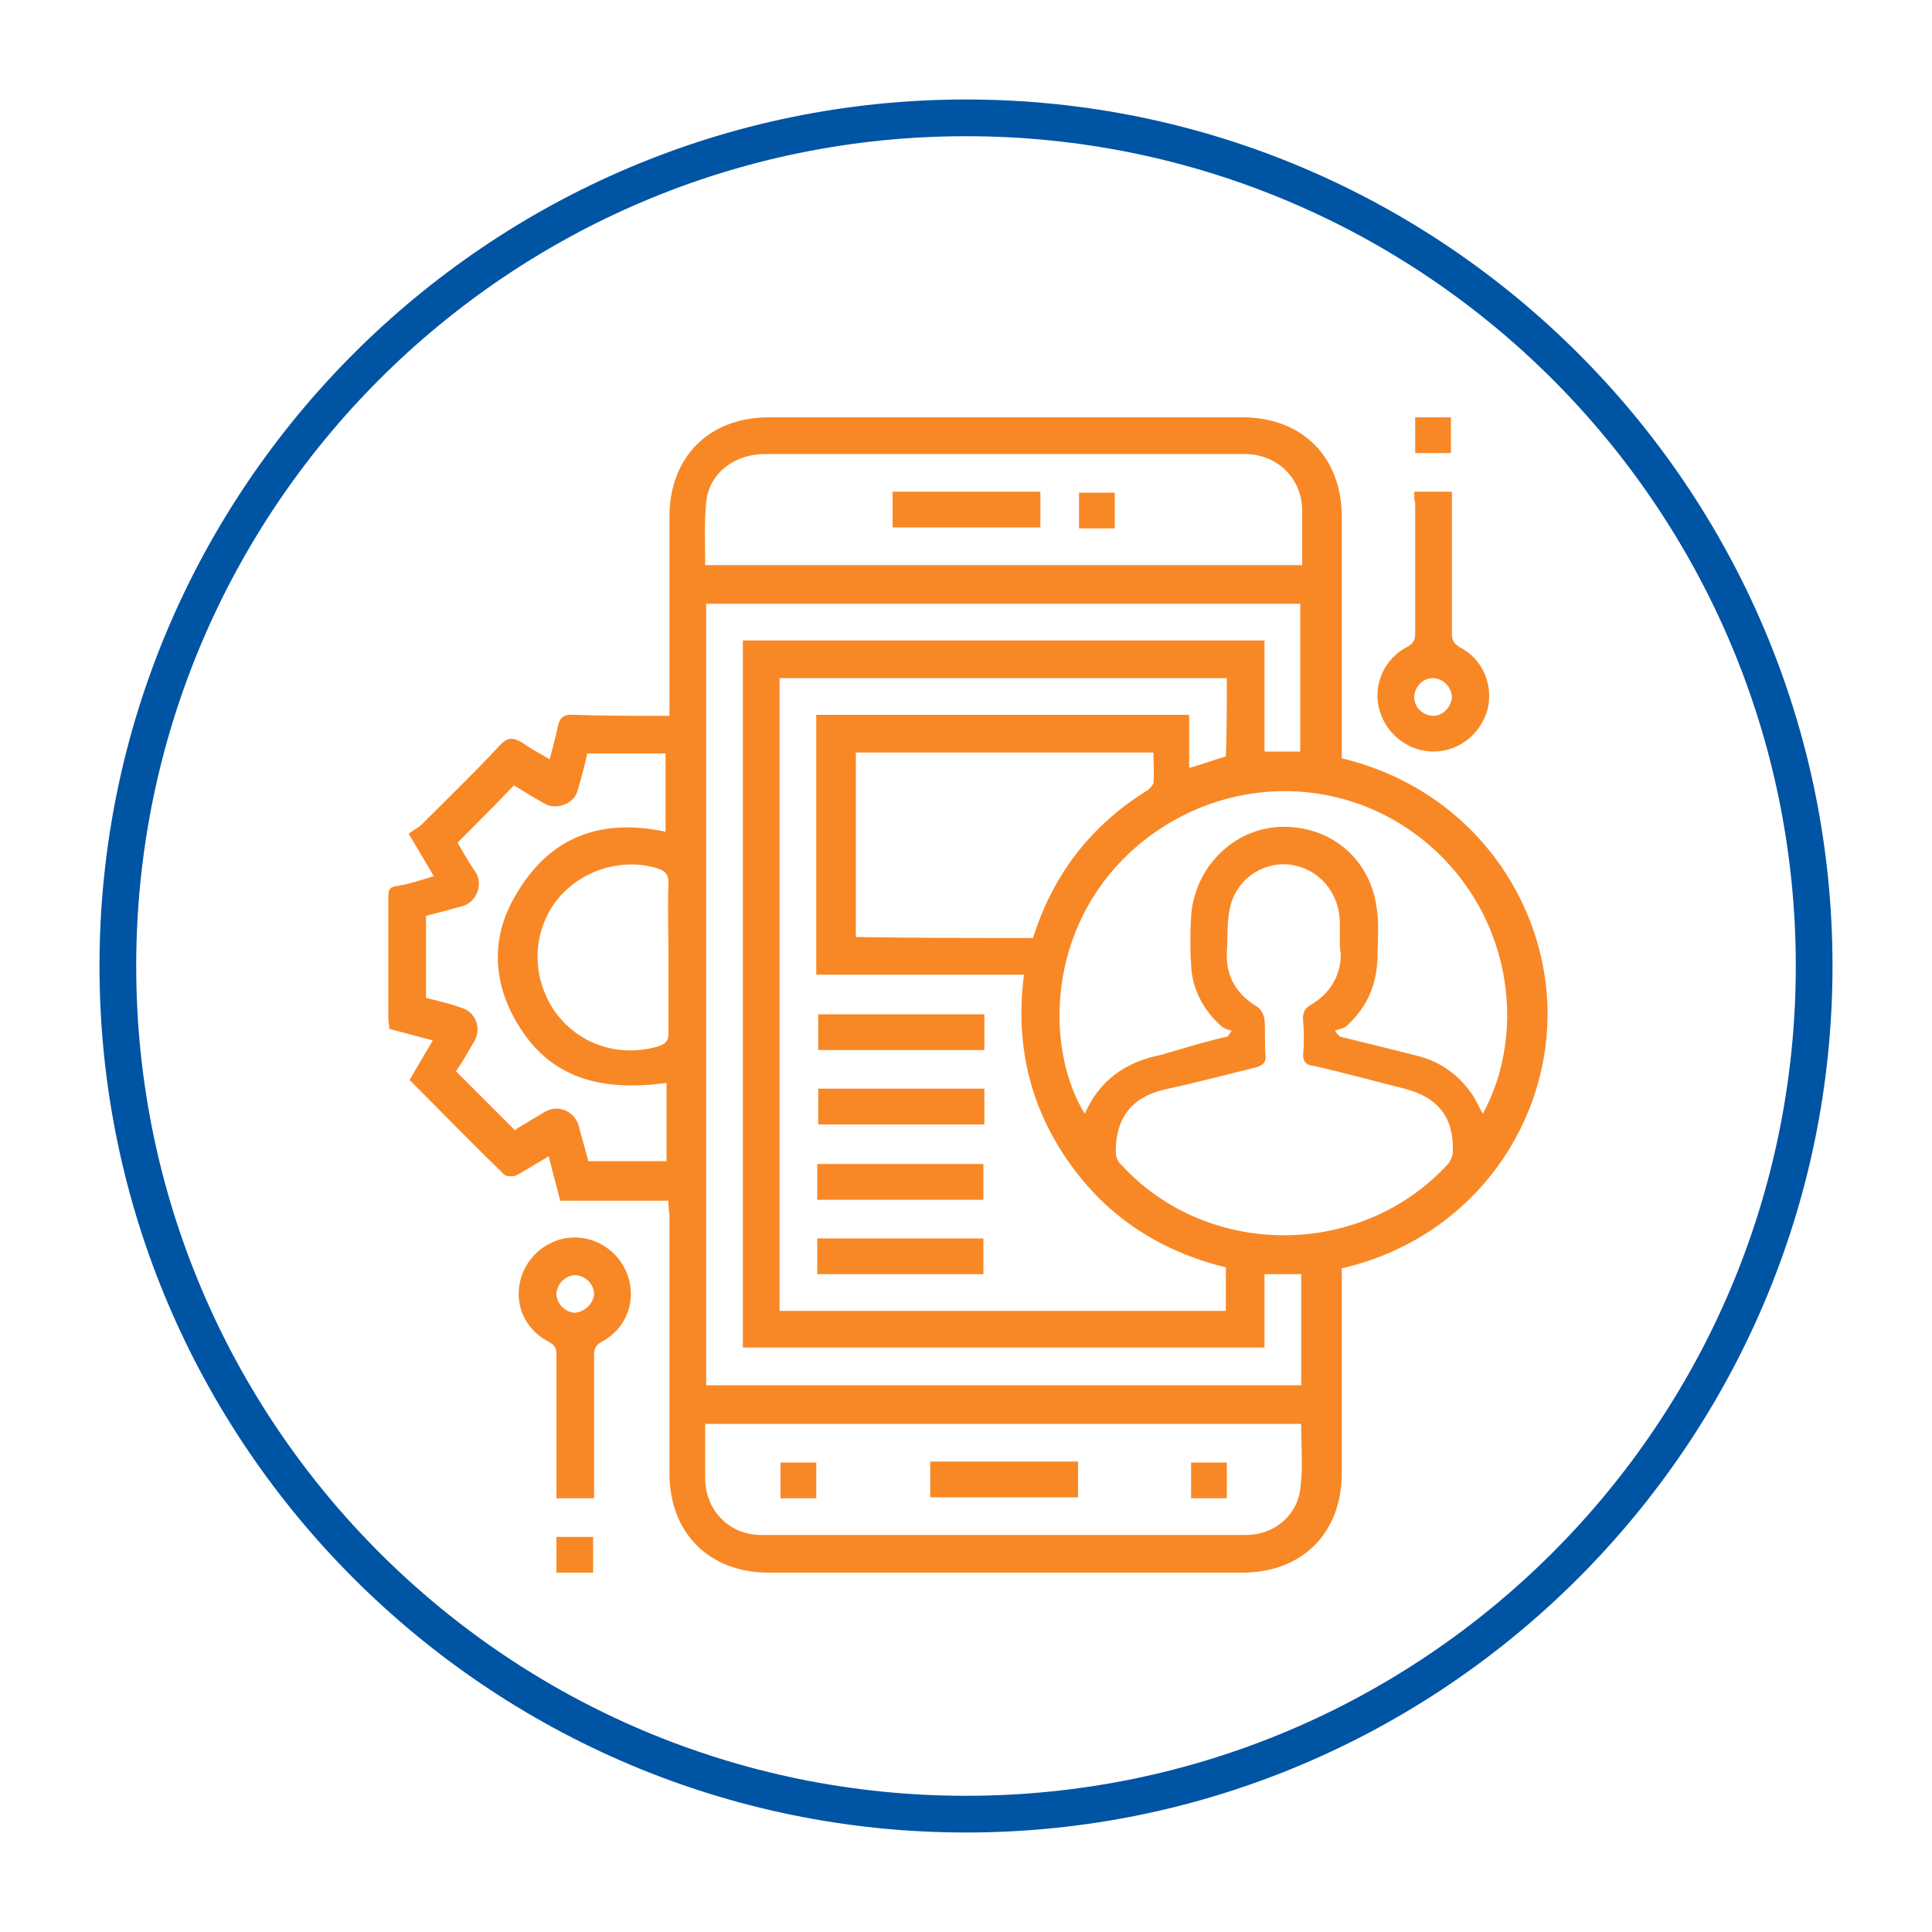 <svg enable-background="new -205 297 200 200" viewBox="-205 297 200 200" xmlns="http://www.w3.org/2000/svg"><path d="m-105 486.7c-49.4 0-89.7-40.2-89.7-89.7 0-49.4 40.2-89.7 89.7-89.7 49.4 0 89.7 40.2 89.7 89.7 0 49.4-40.3 89.7-89.7 89.7zm0-175.6c-47.4 0-85.9 38.5-85.9 85.9s38.5 85.9 85.9 85.9 85.9-38.5 85.9-85.9-38.5-85.9-85.9-85.9z" fill="#0054a4"/><g fill="#f88826"><path d="m-135.8 421.3c-3.8 0-7.4 0-11.2 0-.4-1.5-.8-3-1.2-4.6-1.2.7-2.3 1.4-3.4 2-.3.1-1 .1-1.2-.1-3.3-3.2-6.5-6.5-9.8-9.8.8-1.4 1.6-2.7 2.4-4.1-1.6-.4-3-.8-4.5-1.2 0-.3-.1-.8-.1-1.1 0-4.2 0-8.4 0-12.5 0-.8.1-1.1 1-1.2 1.2-.2 2.4-.6 3.7-1-.8-1.4-1.6-2.7-2.6-4.4.4-.3 1-.6 1.4-1 2.7-2.7 5.4-5.3 8-8.1.8-.9 1.4-.9 2.4-.3.8.6 1.8 1.1 2.8 1.7.3-1.2.6-2.2.8-3.2.2-1.1.6-1.5 1.8-1.4 2.8.1 5.6.1 8.5.1h1.3c0-.6 0-1 0-1.4 0-6.4 0-12.8 0-19.2 0-6.2 4.1-10.3 10.3-10.3h49c6.2 0 10.3 4.1 10.3 10.3v23.7 1.3c13.4 3.2 21.5 14.9 21.3 26.9-.2 11.8-8.3 22.9-21.3 25.9v1.3 19.9c0 6.2-4.1 10.3-10.3 10.3-16.3 0-32.7 0-49 0-6.2 0-10.3-4.1-10.3-10.3 0-8.9 0-18 0-26.9-.1-.4-.1-.8-.1-1.3zm57.8-54.1c-15.5 0-30.9 0-46.3 0v65.5h46.2c0-1.5 0-3 0-4.5-6.9-1.7-12.4-5.3-16.4-11.1s-5.4-12.2-4.5-19.2c-7.2 0-14.3 0-21.5 0 0-9.1 0-18 0-26.9h38.6v5.5c1.4-.4 2.5-.8 3.8-1.2.1-2.6.1-5.3.1-8.1zm-53.9-7.7v80.9h61.6c0-3.9 0-7.7 0-11.5-1.3 0-2.5 0-3.8 0v7.6c-18.1 0-36 0-54 0 0-24.4 0-48.9 0-73.2h54v11.5h3.7c0-5.2 0-10.3 0-15.3-20.4 0-40.9 0-61.5 0zm54 44.8c.1-.2.3-.4.4-.6-.3-.1-.8-.2-1.1-.5-1.9-1.7-3-3.9-3.1-6.3-.1-1.7-.1-3.3 0-5 .3-5 4.3-9.1 9.2-9.3 5.1-.2 9.3 3.2 10 8.3.3 1.7.1 3.5.1 5.3-.1 2.8-1.1 5.1-3.2 7-.3.3-.8.3-1.2.5.1.2.3.4.5.6 2.7.7 5.4 1.3 8 2 2.5.6 4.5 2.1 5.9 4.3.3.6.6 1.1.9 1.7 4.7-8.6 3-21.2-6.5-28.6-9.3-7.2-22.4-6.2-30.8 2.3-8 8.2-7.8 20-3.9 26.3 1.5-3.5 4.3-5.4 7.9-6.1 2.4-.7 4.6-1.4 6.9-1.9zm11.6-10c0-.6 0-1.3 0-1.9-.1-3.1-2.2-5.5-5.2-5.9-2.9-.3-5.6 1.6-6.2 4.6-.3 1.4-.2 3-.3 4.5-.1 2.5 1 4.3 3.1 5.6.4.2.7.8.8 1.3.1 1.2 0 2.5.1 3.7.1.8-.3 1.1-1 1.3-3.2.8-6.3 1.6-9.5 2.3-3.4.8-5 3-5 6.4 0 .5.2 1.1.6 1.4 8.9 9.7 24.7 9.7 33.7 0 .3-.3.6-.9.6-1.4.1-3.5-1.5-5.6-5-6.5-3.2-.8-6.4-1.7-9.6-2.4-.7-.1-.9-.5-.9-1.1.1-1.2.1-2.3 0-3.5-.1-.9.2-1.4 1-1.8 1.9-1.2 2.9-3 2.9-5.2-.1-.4-.1-.9-.1-1.4zm-3.9-38.8c0-2 0-3.9 0-5.8-.1-3.2-2.5-5.6-5.8-5.7-.9 0-1.9 0-2.8 0-15.7 0-31.4 0-47 0-3.2 0-5.8 2-6.1 5-.2 2.1-.1 4.3-.1 6.5zm-61.8 88.9v5.8c.1 3.2 2.5 5.7 5.8 5.7h50.2c2.8 0 5.2-1.9 5.6-4.7.3-2.3.1-4.5.1-6.8-20.5 0-41 0-61.7 0zm33.9-50.3c.1-.1.1-.1.1-.2 2.1-6.5 6-11.5 11.8-15.1.2-.1.5-.5.6-.7.1-1 0-2.1 0-3.2-10.4 0-20.6 0-30.8 0v19.1c6.1.1 12.2.1 18.3.1zm-59.5-9.9v.1c.6 1 1.2 2.1 1.9 3.1.7 1.2 0 3-1.4 3.4-1.2.3-2.5.7-3.8 1v8.5c1.2.3 2.5.6 3.6 1 1.5.4 2.2 2.1 1.4 3.5-.6 1-1.2 2.1-1.9 3.1 2.1 2.1 4.1 4.1 6.1 6.1 0 0 .1 0 .1-.1 1-.6 2-1.2 3-1.8 1.4-.8 3-.1 3.5 1.4.3 1.2.7 2.5 1 3.7h8.1c0-2.8 0-5.4 0-8.1-7.2 1-12-.8-15.1-5.6-3-4.6-3.2-9.6-.3-14.2 3.5-5.8 8.8-7.6 15.3-6.2 0-2.8 0-5.4 0-8.1-2.8 0-5.4 0-8.1 0-.3 1.3-.6 2.5-1 3.8-.3 1.4-2.2 2.1-3.4 1.4-1.1-.6-2.2-1.3-3.2-1.9-1.8 1.9-3.8 3.9-5.8 5.9zm21.8 11.9c0-2.5-.1-5.2 0-7.7 0-.9-.3-1.2-1.1-1.5-3.9-1.2-8.3.3-10.7 3.6-2.4 3.4-2.3 7.9.1 11.3 2.5 3.4 6.7 4.7 10.7 3.5.8-.3 1-.6 1-1.4 0-2.5 0-5.2 0-7.8z"/><path d="m-143.5 452.1c-1.4 0-2.5 0-3.9 0 0-.4 0-.8 0-1.3 0-4.5 0-9 0-13.5 0-.7-.1-1-.8-1.4-2.5-1.3-3.6-3.9-2.9-6.5.7-2.5 3-4.3 5.6-4.3s4.9 1.8 5.6 4.3c.7 2.6-.4 5.2-2.8 6.5-.6.3-.8.7-.8 1.4v13.4zm0-21.1c0-1-.8-1.9-1.9-2-1 0-1.9.8-2 1.9 0 1 .8 1.9 1.9 2 1-.1 1.9-.9 2-1.9z"/><path d="m-58.6 347.9h3.9v1.2 13.5c0 .7.2 1 .8 1.4 2.4 1.2 3.5 3.9 2.9 6.4-.7 2.6-3 4.4-5.6 4.4s-4.9-1.8-5.6-4.3.4-5.2 2.8-6.5c.8-.4.9-.8.9-1.6 0-4.4 0-8.8 0-13.3-.1-.3-.1-.7-.1-1.2zm1.9 19.3c-1 0-1.9.9-1.9 2 0 1 .9 1.9 2 1.9 1 0 1.9-1 1.9-2-.1-1.1-1-1.9-2-1.9z"/><path d="m-58.5 343.9c0-1.2 0-2.5 0-3.7h3.7v3.7c-1.2 0-2.4 0-3.7 0z"/><path d="m-147.4 459.8c0-1.3 0-2.4 0-3.7h3.8v3.7c-1.3 0-2.5 0-3.8 0z"/><path d="m-103.1 402v3.7c-5.7 0-11.4 0-17.2 0 0-1.2 0-2.4 0-3.7z"/><path d="m-103.1 409.7v3.7c-5.8 0-11.4 0-17.2 0 0-1.2 0-2.4 0-3.7z"/><path d="m-120.4 421.2c0-1.3 0-2.5 0-3.7h17.2v3.7c-5.6 0-11.3 0-17.2 0z"/><path d="m-120.4 428.9c0-1.2 0-2.5 0-3.7h17.2v3.7c-5.6 0-11.3 0-17.2 0z"/><path d="m-112.6 347.9h15.3v3.7c-5.1 0-10.1 0-15.3 0 0-1.2 0-2.4 0-3.7z"/><path d="m-89.6 351.7c-1.3 0-2.5 0-3.7 0 0-1.2 0-2.4 0-3.7h3.7z"/><path d="m-108.7 452c0-1.3 0-2.5 0-3.7h15.3v3.7c-5.1 0-10.2 0-15.3 0z"/><path d="m-120.5 452.1c-1.2 0-2.5 0-3.7 0 0-1.2 0-2.4 0-3.7h3.7z"/><path d="m-78 448.4v3.7c-1.2 0-2.4 0-3.7 0 0-1.2 0-2.4 0-3.7z"/></g></svg>